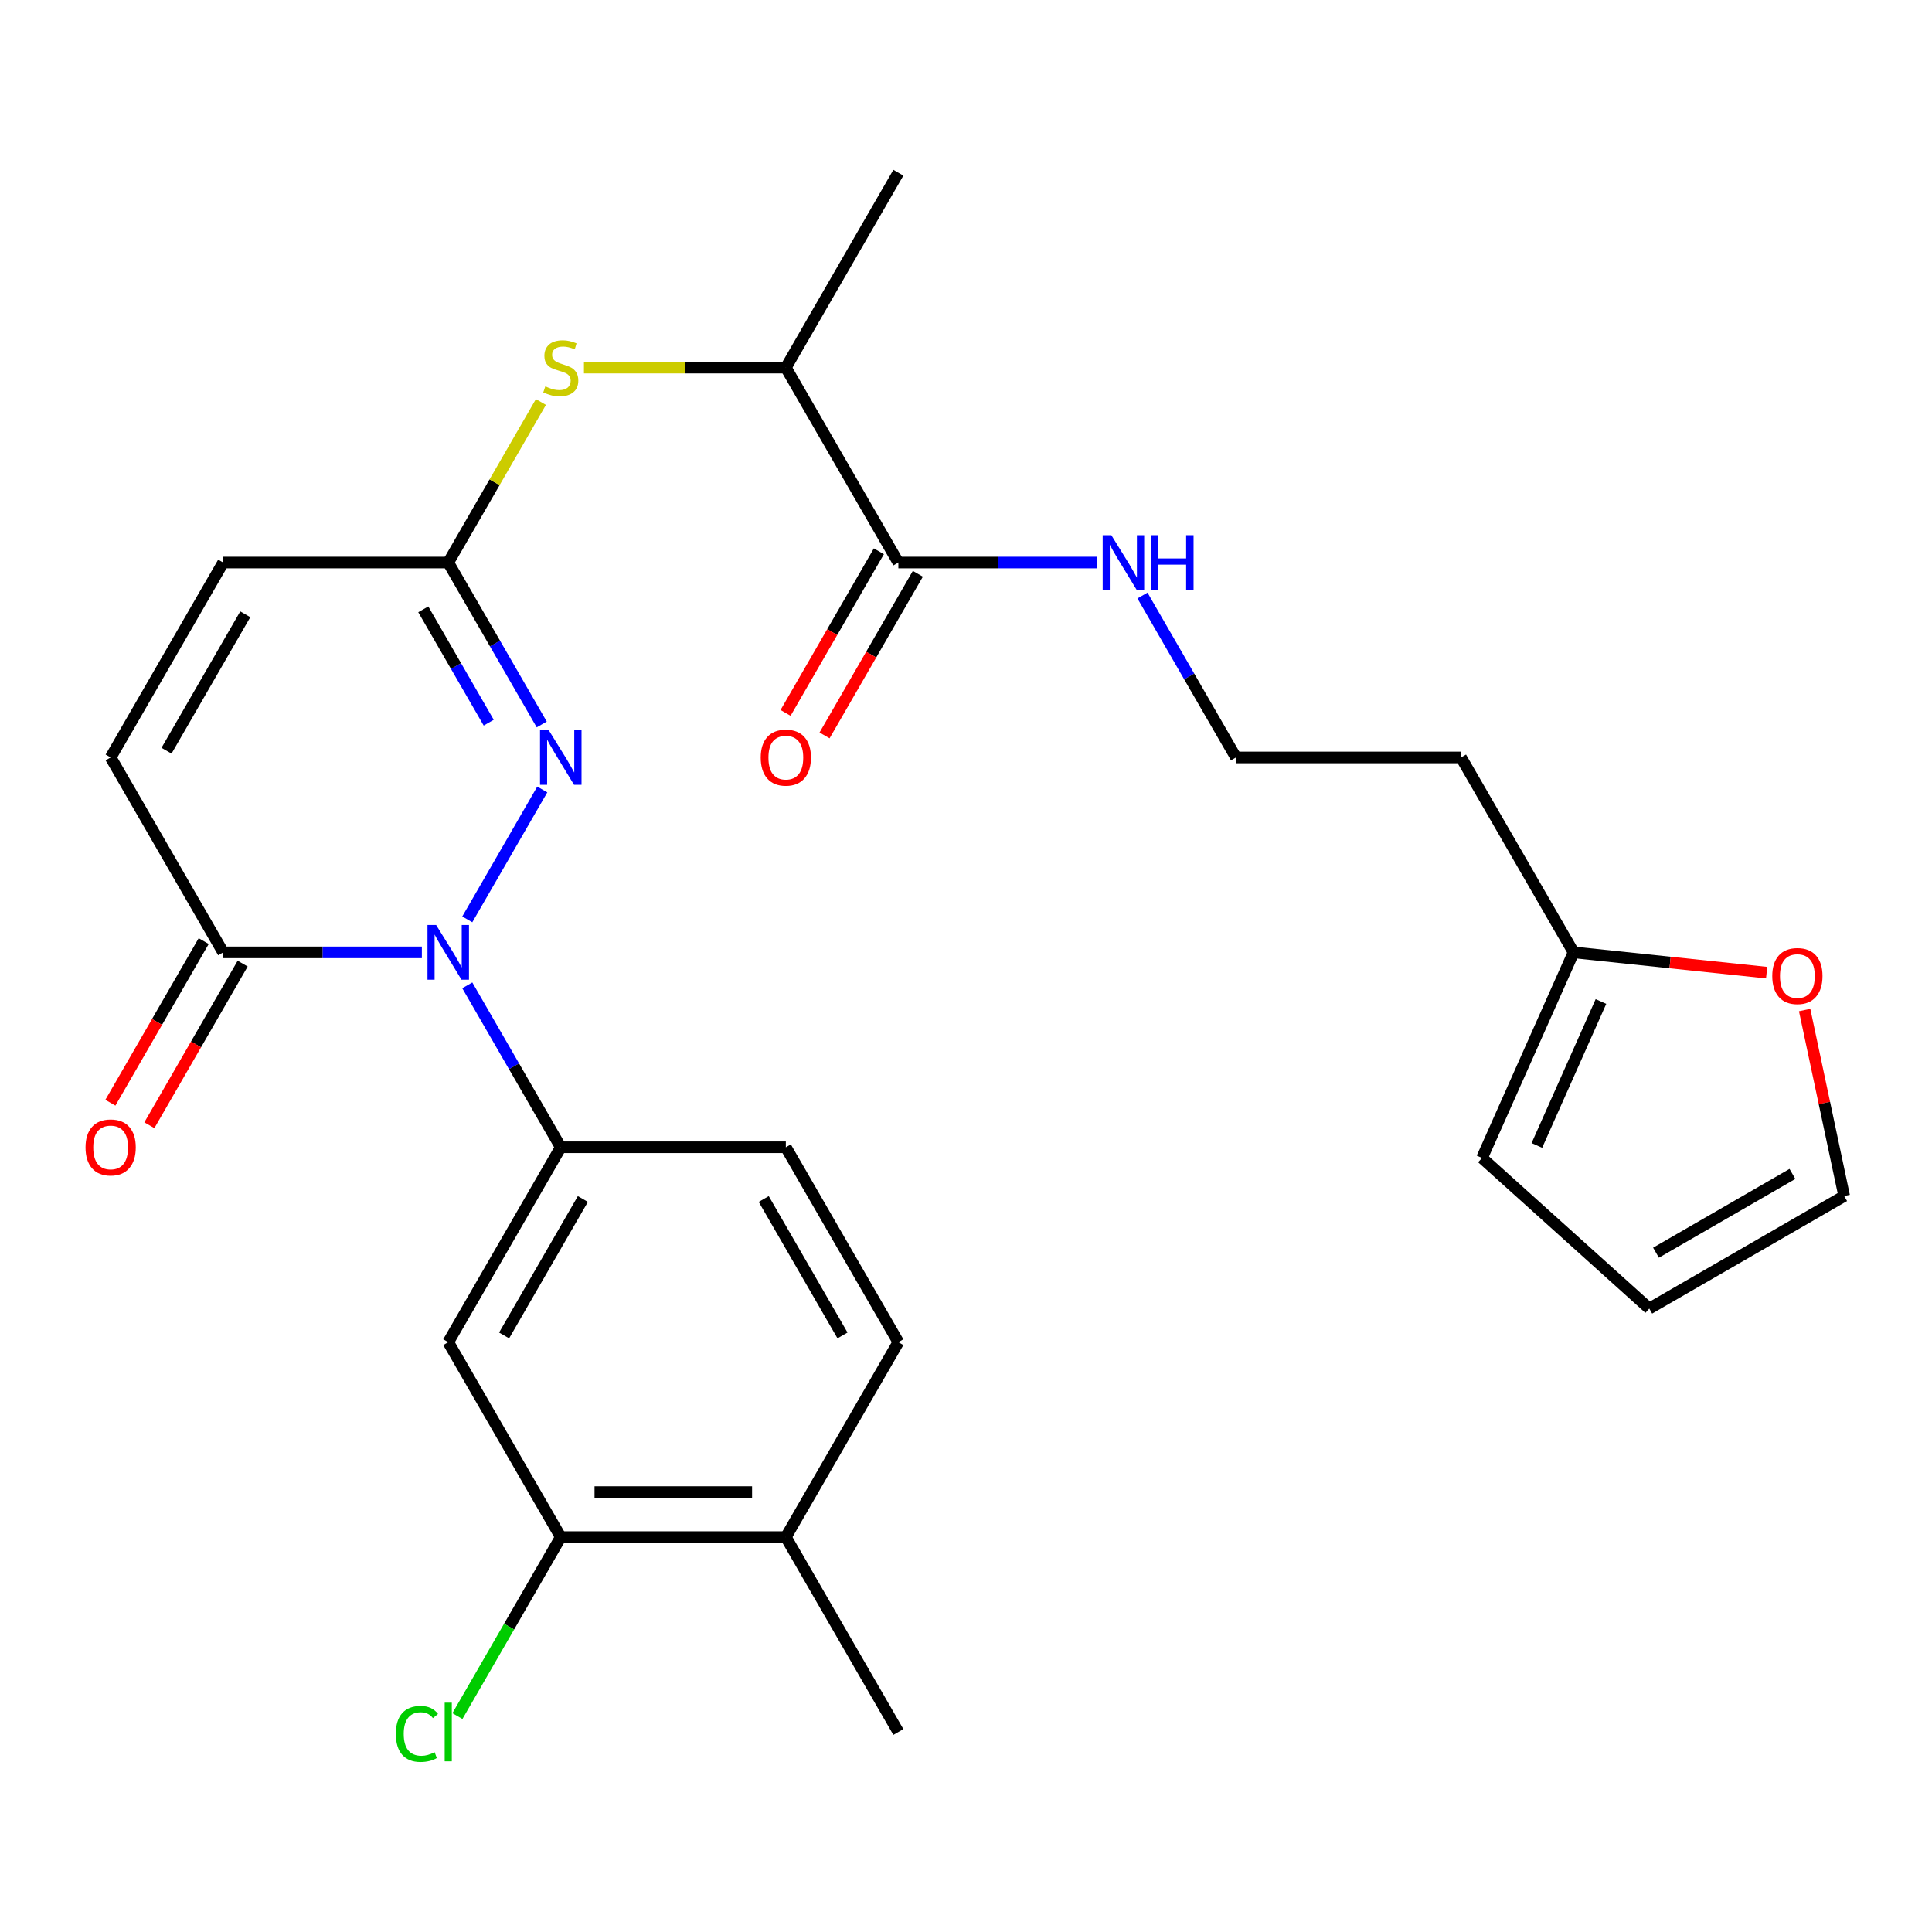 <?xml version='1.0' encoding='iso-8859-1'?>
<svg version='1.1' baseProfile='full'
              xmlns='http://www.w3.org/2000/svg'
                      xmlns:rdkit='http://www.rdkit.org/xml'
                      xmlns:xlink='http://www.w3.org/1999/xlink'
                  xml:space='preserve'
width='1000px' height='1000px' viewBox='0 0 1000 1000'>
<!-- END OF HEADER -->
<rect style='opacity:1.0;fill:#FFFFFF;stroke:none' width='1000' height='1000' x='0' y='0'> </rect>
<path class='bond-0' d='M 241.866,475.865 L 280.683,408.632' style='fill:none;fill-rule:evenodd;stroke:#0000FF;stroke-width:6px;stroke-linecap:butt;stroke-linejoin:miter;stroke-opacity:1' />
<path class='bond-1' d='M 218.357,492.938 L 166.937,492.938' style='fill:none;fill-rule:evenodd;stroke:#0000FF;stroke-width:6px;stroke-linecap:butt;stroke-linejoin:miter;stroke-opacity:1' />
<path class='bond-1' d='M 166.937,492.938 L 115.517,492.938' style='fill:none;fill-rule:evenodd;stroke:#000000;stroke-width:6px;stroke-linecap:butt;stroke-linejoin:miter;stroke-opacity:1' />
<path class='bond-3' d='M 241.866,510.01 L 266.061,551.916' style='fill:none;fill-rule:evenodd;stroke:#0000FF;stroke-width:6px;stroke-linecap:butt;stroke-linejoin:miter;stroke-opacity:1' />
<path class='bond-3' d='M 266.061,551.916 L 290.255,593.823' style='fill:none;fill-rule:evenodd;stroke:#000000;stroke-width:6px;stroke-linecap:butt;stroke-linejoin:miter;stroke-opacity:1' />
<path class='bond-2' d='M 280.399,374.98 L 256.204,333.073' style='fill:none;fill-rule:evenodd;stroke:#0000FF;stroke-width:6px;stroke-linecap:butt;stroke-linejoin:miter;stroke-opacity:1' />
<path class='bond-2' d='M 256.204,333.073 L 232.009,291.167' style='fill:none;fill-rule:evenodd;stroke:#000000;stroke-width:6px;stroke-linecap:butt;stroke-linejoin:miter;stroke-opacity:1' />
<path class='bond-2' d='M 252.963,374.057 L 236.027,344.723' style='fill:none;fill-rule:evenodd;stroke:#0000FF;stroke-width:6px;stroke-linecap:butt;stroke-linejoin:miter;stroke-opacity:1' />
<path class='bond-2' d='M 236.027,344.723 L 219.091,315.388' style='fill:none;fill-rule:evenodd;stroke:#000000;stroke-width:6px;stroke-linecap:butt;stroke-linejoin:miter;stroke-opacity:1' />
<path class='bond-5' d='M 115.517,492.938 L 57.271,392.052' style='fill:none;fill-rule:evenodd;stroke:#000000;stroke-width:6px;stroke-linecap:butt;stroke-linejoin:miter;stroke-opacity:1' />
<path class='bond-13' d='M 105.428,487.113 L 81.28,528.939' style='fill:none;fill-rule:evenodd;stroke:#000000;stroke-width:6px;stroke-linecap:butt;stroke-linejoin:miter;stroke-opacity:1' />
<path class='bond-13' d='M 81.28,528.939 L 57.131,570.766' style='fill:none;fill-rule:evenodd;stroke:#FF0000;stroke-width:6px;stroke-linecap:butt;stroke-linejoin:miter;stroke-opacity:1' />
<path class='bond-13' d='M 125.605,498.762 L 101.457,540.589' style='fill:none;fill-rule:evenodd;stroke:#000000;stroke-width:6px;stroke-linecap:butt;stroke-linejoin:miter;stroke-opacity:1' />
<path class='bond-13' d='M 101.457,540.589 L 77.308,582.415' style='fill:none;fill-rule:evenodd;stroke:#FF0000;stroke-width:6px;stroke-linecap:butt;stroke-linejoin:miter;stroke-opacity:1' />
<path class='bond-6' d='M 232.009,291.167 L 255.996,249.62' style='fill:none;fill-rule:evenodd;stroke:#000000;stroke-width:6px;stroke-linecap:butt;stroke-linejoin:miter;stroke-opacity:1' />
<path class='bond-6' d='M 255.996,249.62 L 279.983,208.074' style='fill:none;fill-rule:evenodd;stroke:#CCCC00;stroke-width:6px;stroke-linecap:butt;stroke-linejoin:miter;stroke-opacity:1' />
<path class='bond-27' d='M 232.009,291.167 L 115.517,291.167' style='fill:none;fill-rule:evenodd;stroke:#000000;stroke-width:6px;stroke-linecap:butt;stroke-linejoin:miter;stroke-opacity:1' />
<path class='bond-4' d='M 290.255,593.823 L 232.009,694.708' style='fill:none;fill-rule:evenodd;stroke:#000000;stroke-width:6px;stroke-linecap:butt;stroke-linejoin:miter;stroke-opacity:1' />
<path class='bond-4' d='M 301.696,620.605 L 260.923,691.225' style='fill:none;fill-rule:evenodd;stroke:#000000;stroke-width:6px;stroke-linecap:butt;stroke-linejoin:miter;stroke-opacity:1' />
<path class='bond-14' d='M 290.255,593.823 L 406.748,593.823' style='fill:none;fill-rule:evenodd;stroke:#000000;stroke-width:6px;stroke-linecap:butt;stroke-linejoin:miter;stroke-opacity:1' />
<path class='bond-9' d='M 232.009,694.708 L 290.255,795.594' style='fill:none;fill-rule:evenodd;stroke:#000000;stroke-width:6px;stroke-linecap:butt;stroke-linejoin:miter;stroke-opacity:1' />
<path class='bond-8' d='M 57.271,392.052 L 115.517,291.167' style='fill:none;fill-rule:evenodd;stroke:#000000;stroke-width:6px;stroke-linecap:butt;stroke-linejoin:miter;stroke-opacity:1' />
<path class='bond-8' d='M 86.185,388.569 L 126.957,317.949' style='fill:none;fill-rule:evenodd;stroke:#000000;stroke-width:6px;stroke-linecap:butt;stroke-linejoin:miter;stroke-opacity:1' />
<path class='bond-11' d='M 302.248,190.282 L 354.498,190.282' style='fill:none;fill-rule:evenodd;stroke:#CCCC00;stroke-width:6px;stroke-linecap:butt;stroke-linejoin:miter;stroke-opacity:1' />
<path class='bond-11' d='M 354.498,190.282 L 406.748,190.282' style='fill:none;fill-rule:evenodd;stroke:#000000;stroke-width:6px;stroke-linecap:butt;stroke-linejoin:miter;stroke-opacity:1' />
<path class='bond-7' d='M 464.994,291.167 L 406.748,190.282' style='fill:none;fill-rule:evenodd;stroke:#000000;stroke-width:6px;stroke-linecap:butt;stroke-linejoin:miter;stroke-opacity:1' />
<path class='bond-16' d='M 454.905,285.342 L 430.757,327.169' style='fill:none;fill-rule:evenodd;stroke:#000000;stroke-width:6px;stroke-linecap:butt;stroke-linejoin:miter;stroke-opacity:1' />
<path class='bond-16' d='M 430.757,327.169 L 406.608,368.995' style='fill:none;fill-rule:evenodd;stroke:#FF0000;stroke-width:6px;stroke-linecap:butt;stroke-linejoin:miter;stroke-opacity:1' />
<path class='bond-16' d='M 475.083,296.991 L 450.934,338.818' style='fill:none;fill-rule:evenodd;stroke:#000000;stroke-width:6px;stroke-linecap:butt;stroke-linejoin:miter;stroke-opacity:1' />
<path class='bond-16' d='M 450.934,338.818 L 426.785,380.645' style='fill:none;fill-rule:evenodd;stroke:#FF0000;stroke-width:6px;stroke-linecap:butt;stroke-linejoin:miter;stroke-opacity:1' />
<path class='bond-20' d='M 464.994,291.167 L 516.414,291.167' style='fill:none;fill-rule:evenodd;stroke:#000000;stroke-width:6px;stroke-linecap:butt;stroke-linejoin:miter;stroke-opacity:1' />
<path class='bond-20' d='M 516.414,291.167 L 567.834,291.167' style='fill:none;fill-rule:evenodd;stroke:#0000FF;stroke-width:6px;stroke-linecap:butt;stroke-linejoin:miter;stroke-opacity:1' />
<path class='bond-23' d='M 290.255,795.594 L 263.509,841.921' style='fill:none;fill-rule:evenodd;stroke:#000000;stroke-width:6px;stroke-linecap:butt;stroke-linejoin:miter;stroke-opacity:1' />
<path class='bond-23' d='M 263.509,841.921 L 236.762,888.248' style='fill:none;fill-rule:evenodd;stroke:#00CC00;stroke-width:6px;stroke-linecap:butt;stroke-linejoin:miter;stroke-opacity:1' />
<path class='bond-28' d='M 290.255,795.594 L 406.748,795.594' style='fill:none;fill-rule:evenodd;stroke:#000000;stroke-width:6px;stroke-linecap:butt;stroke-linejoin:miter;stroke-opacity:1' />
<path class='bond-28' d='M 307.729,772.295 L 389.274,772.295' style='fill:none;fill-rule:evenodd;stroke:#000000;stroke-width:6px;stroke-linecap:butt;stroke-linejoin:miter;stroke-opacity:1' />
<path class='bond-10' d='M 814.471,492.938 L 756.225,392.052' style='fill:none;fill-rule:evenodd;stroke:#000000;stroke-width:6px;stroke-linecap:butt;stroke-linejoin:miter;stroke-opacity:1' />
<path class='bond-12' d='M 814.471,492.938 L 864.442,498.19' style='fill:none;fill-rule:evenodd;stroke:#000000;stroke-width:6px;stroke-linecap:butt;stroke-linejoin:miter;stroke-opacity:1' />
<path class='bond-12' d='M 864.442,498.19 L 914.413,503.442' style='fill:none;fill-rule:evenodd;stroke:#FF0000;stroke-width:6px;stroke-linecap:butt;stroke-linejoin:miter;stroke-opacity:1' />
<path class='bond-17' d='M 814.471,492.938 L 767.089,599.359' style='fill:none;fill-rule:evenodd;stroke:#000000;stroke-width:6px;stroke-linecap:butt;stroke-linejoin:miter;stroke-opacity:1' />
<path class='bond-17' d='M 828.648,518.377 L 795.481,592.872' style='fill:none;fill-rule:evenodd;stroke:#000000;stroke-width:6px;stroke-linecap:butt;stroke-linejoin:miter;stroke-opacity:1' />
<path class='bond-25' d='M 406.748,190.282 L 464.994,89.396' style='fill:none;fill-rule:evenodd;stroke:#000000;stroke-width:6px;stroke-linecap:butt;stroke-linejoin:miter;stroke-opacity:1' />
<path class='bond-18' d='M 934.082,522.787 L 944.314,570.924' style='fill:none;fill-rule:evenodd;stroke:#FF0000;stroke-width:6px;stroke-linecap:butt;stroke-linejoin:miter;stroke-opacity:1' />
<path class='bond-18' d='M 944.314,570.924 L 954.545,619.061' style='fill:none;fill-rule:evenodd;stroke:#000000;stroke-width:6px;stroke-linecap:butt;stroke-linejoin:miter;stroke-opacity:1' />
<path class='bond-21' d='M 406.748,593.823 L 464.994,694.708' style='fill:none;fill-rule:evenodd;stroke:#000000;stroke-width:6px;stroke-linecap:butt;stroke-linejoin:miter;stroke-opacity:1' />
<path class='bond-21' d='M 395.308,620.605 L 436.08,691.225' style='fill:none;fill-rule:evenodd;stroke:#000000;stroke-width:6px;stroke-linecap:butt;stroke-linejoin:miter;stroke-opacity:1' />
<path class='bond-15' d='M 406.748,795.594 L 464.994,694.708' style='fill:none;fill-rule:evenodd;stroke:#000000;stroke-width:6px;stroke-linecap:butt;stroke-linejoin:miter;stroke-opacity:1' />
<path class='bond-26' d='M 406.748,795.594 L 464.994,896.479' style='fill:none;fill-rule:evenodd;stroke:#000000;stroke-width:6px;stroke-linecap:butt;stroke-linejoin:miter;stroke-opacity:1' />
<path class='bond-19' d='M 767.089,599.359 L 853.66,677.307' style='fill:none;fill-rule:evenodd;stroke:#000000;stroke-width:6px;stroke-linecap:butt;stroke-linejoin:miter;stroke-opacity:1' />
<path class='bond-29' d='M 954.545,619.061 L 853.66,677.307' style='fill:none;fill-rule:evenodd;stroke:#000000;stroke-width:6px;stroke-linecap:butt;stroke-linejoin:miter;stroke-opacity:1' />
<path class='bond-29' d='M 927.763,607.621 L 857.144,648.393' style='fill:none;fill-rule:evenodd;stroke:#000000;stroke-width:6px;stroke-linecap:butt;stroke-linejoin:miter;stroke-opacity:1' />
<path class='bond-24' d='M 591.343,308.239 L 615.538,350.146' style='fill:none;fill-rule:evenodd;stroke:#0000FF;stroke-width:6px;stroke-linecap:butt;stroke-linejoin:miter;stroke-opacity:1' />
<path class='bond-24' d='M 615.538,350.146 L 639.733,392.052' style='fill:none;fill-rule:evenodd;stroke:#000000;stroke-width:6px;stroke-linecap:butt;stroke-linejoin:miter;stroke-opacity:1' />
<path class='bond-22' d='M 756.225,392.052 L 639.733,392.052' style='fill:none;fill-rule:evenodd;stroke:#000000;stroke-width:6px;stroke-linecap:butt;stroke-linejoin:miter;stroke-opacity:1' />
<path  class='atom-0' d='M 225.749 478.778
L 235.029 493.778
Q 235.949 495.258, 237.429 497.938
Q 238.909 500.618, 238.989 500.778
L 238.989 478.778
L 242.749 478.778
L 242.749 507.098
L 238.869 507.098
L 228.909 490.698
Q 227.749 488.778, 226.509 486.578
Q 225.309 484.378, 224.949 483.698
L 224.949 507.098
L 221.269 507.098
L 221.269 478.778
L 225.749 478.778
' fill='#0000FF'/>
<path  class='atom-1' d='M 283.995 377.892
L 293.275 392.892
Q 294.195 394.372, 295.675 397.052
Q 297.155 399.732, 297.235 399.892
L 297.235 377.892
L 300.995 377.892
L 300.995 406.212
L 297.115 406.212
L 287.155 389.812
Q 285.995 387.892, 284.755 385.692
Q 283.555 383.492, 283.195 382.812
L 283.195 406.212
L 279.515 406.212
L 279.515 377.892
L 283.995 377.892
' fill='#0000FF'/>
<path  class='atom-7' d='M 282.255 200.002
Q 282.575 200.122, 283.895 200.682
Q 285.215 201.242, 286.655 201.602
Q 288.135 201.922, 289.575 201.922
Q 292.255 201.922, 293.815 200.642
Q 295.375 199.322, 295.375 197.042
Q 295.375 195.482, 294.575 194.522
Q 293.815 193.562, 292.615 193.042
Q 291.415 192.522, 289.415 191.922
Q 286.895 191.162, 285.375 190.442
Q 283.895 189.722, 282.815 188.202
Q 281.775 186.682, 281.775 184.122
Q 281.775 180.562, 284.175 178.362
Q 286.615 176.162, 291.415 176.162
Q 294.695 176.162, 298.415 177.722
L 297.495 180.802
Q 294.095 179.402, 291.535 179.402
Q 288.775 179.402, 287.255 180.562
Q 285.735 181.682, 285.775 183.642
Q 285.775 185.162, 286.535 186.082
Q 287.335 187.002, 288.455 187.522
Q 289.615 188.042, 291.535 188.642
Q 294.095 189.442, 295.615 190.242
Q 297.135 191.042, 298.215 192.682
Q 299.335 194.282, 299.335 197.042
Q 299.335 200.962, 296.695 203.082
Q 294.095 205.162, 289.735 205.162
Q 287.215 205.162, 285.295 204.602
Q 283.415 204.082, 281.175 203.162
L 282.255 200.002
' fill='#CCCC00'/>
<path  class='atom-13' d='M 917.325 505.194
Q 917.325 498.394, 920.685 494.594
Q 924.045 490.794, 930.325 490.794
Q 936.605 490.794, 939.965 494.594
Q 943.325 498.394, 943.325 505.194
Q 943.325 512.074, 939.925 515.994
Q 936.525 519.874, 930.325 519.874
Q 924.085 519.874, 920.685 515.994
Q 917.325 512.114, 917.325 505.194
M 930.325 516.674
Q 934.645 516.674, 936.965 513.794
Q 939.325 510.874, 939.325 505.194
Q 939.325 499.634, 936.965 496.834
Q 934.645 493.994, 930.325 493.994
Q 926.005 493.994, 923.645 496.794
Q 921.325 499.594, 921.325 505.194
Q 921.325 510.914, 923.645 513.794
Q 926.005 516.674, 930.325 516.674
' fill='#FF0000'/>
<path  class='atom-14' d='M 44.271 593.903
Q 44.271 587.103, 47.631 583.303
Q 50.991 579.503, 57.271 579.503
Q 63.551 579.503, 66.911 583.303
Q 70.271 587.103, 70.271 593.903
Q 70.271 600.783, 66.871 604.703
Q 63.471 608.583, 57.271 608.583
Q 51.031 608.583, 47.631 604.703
Q 44.271 600.823, 44.271 593.903
M 57.271 605.383
Q 61.591 605.383, 63.911 602.503
Q 66.271 599.583, 66.271 593.903
Q 66.271 588.343, 63.911 585.543
Q 61.591 582.703, 57.271 582.703
Q 52.951 582.703, 50.591 585.503
Q 48.271 588.303, 48.271 593.903
Q 48.271 599.623, 50.591 602.503
Q 52.951 605.383, 57.271 605.383
' fill='#FF0000'/>
<path  class='atom-17' d='M 393.748 392.132
Q 393.748 385.332, 397.108 381.532
Q 400.468 377.732, 406.748 377.732
Q 413.028 377.732, 416.388 381.532
Q 419.748 385.332, 419.748 392.132
Q 419.748 399.012, 416.348 402.932
Q 412.948 406.812, 406.748 406.812
Q 400.508 406.812, 397.108 402.932
Q 393.748 399.052, 393.748 392.132
M 406.748 403.612
Q 411.068 403.612, 413.388 400.732
Q 415.748 397.812, 415.748 392.132
Q 415.748 386.572, 413.388 383.772
Q 411.068 380.932, 406.748 380.932
Q 402.428 380.932, 400.068 383.732
Q 397.748 386.532, 397.748 392.132
Q 397.748 397.852, 400.068 400.732
Q 402.428 403.612, 406.748 403.612
' fill='#FF0000'/>
<path  class='atom-21' d='M 575.226 277.007
L 584.506 292.007
Q 585.426 293.487, 586.906 296.167
Q 588.386 298.847, 588.466 299.007
L 588.466 277.007
L 592.226 277.007
L 592.226 305.327
L 588.346 305.327
L 578.386 288.927
Q 577.226 287.007, 575.986 284.807
Q 574.786 282.607, 574.426 281.927
L 574.426 305.327
L 570.746 305.327
L 570.746 277.007
L 575.226 277.007
' fill='#0000FF'/>
<path  class='atom-21' d='M 595.626 277.007
L 599.466 277.007
L 599.466 289.047
L 613.946 289.047
L 613.946 277.007
L 617.786 277.007
L 617.786 305.327
L 613.946 305.327
L 613.946 292.247
L 599.466 292.247
L 599.466 305.327
L 595.626 305.327
L 595.626 277.007
' fill='#0000FF'/>
<path  class='atom-24' d='M 204.889 897.459
Q 204.889 890.419, 208.169 886.739
Q 211.489 883.019, 217.769 883.019
Q 223.609 883.019, 226.729 887.139
L 224.089 889.299
Q 221.809 886.299, 217.769 886.299
Q 213.489 886.299, 211.209 889.179
Q 208.969 892.019, 208.969 897.459
Q 208.969 903.059, 211.289 905.939
Q 213.649 908.819, 218.209 908.819
Q 221.329 908.819, 224.969 906.939
L 226.089 909.939
Q 224.609 910.899, 222.369 911.459
Q 220.129 912.019, 217.649 912.019
Q 211.489 912.019, 208.169 908.259
Q 204.889 904.499, 204.889 897.459
' fill='#00CC00'/>
<path  class='atom-24' d='M 230.169 881.299
L 233.849 881.299
L 233.849 911.659
L 230.169 911.659
L 230.169 881.299
' fill='#00CC00'/>
</svg>
